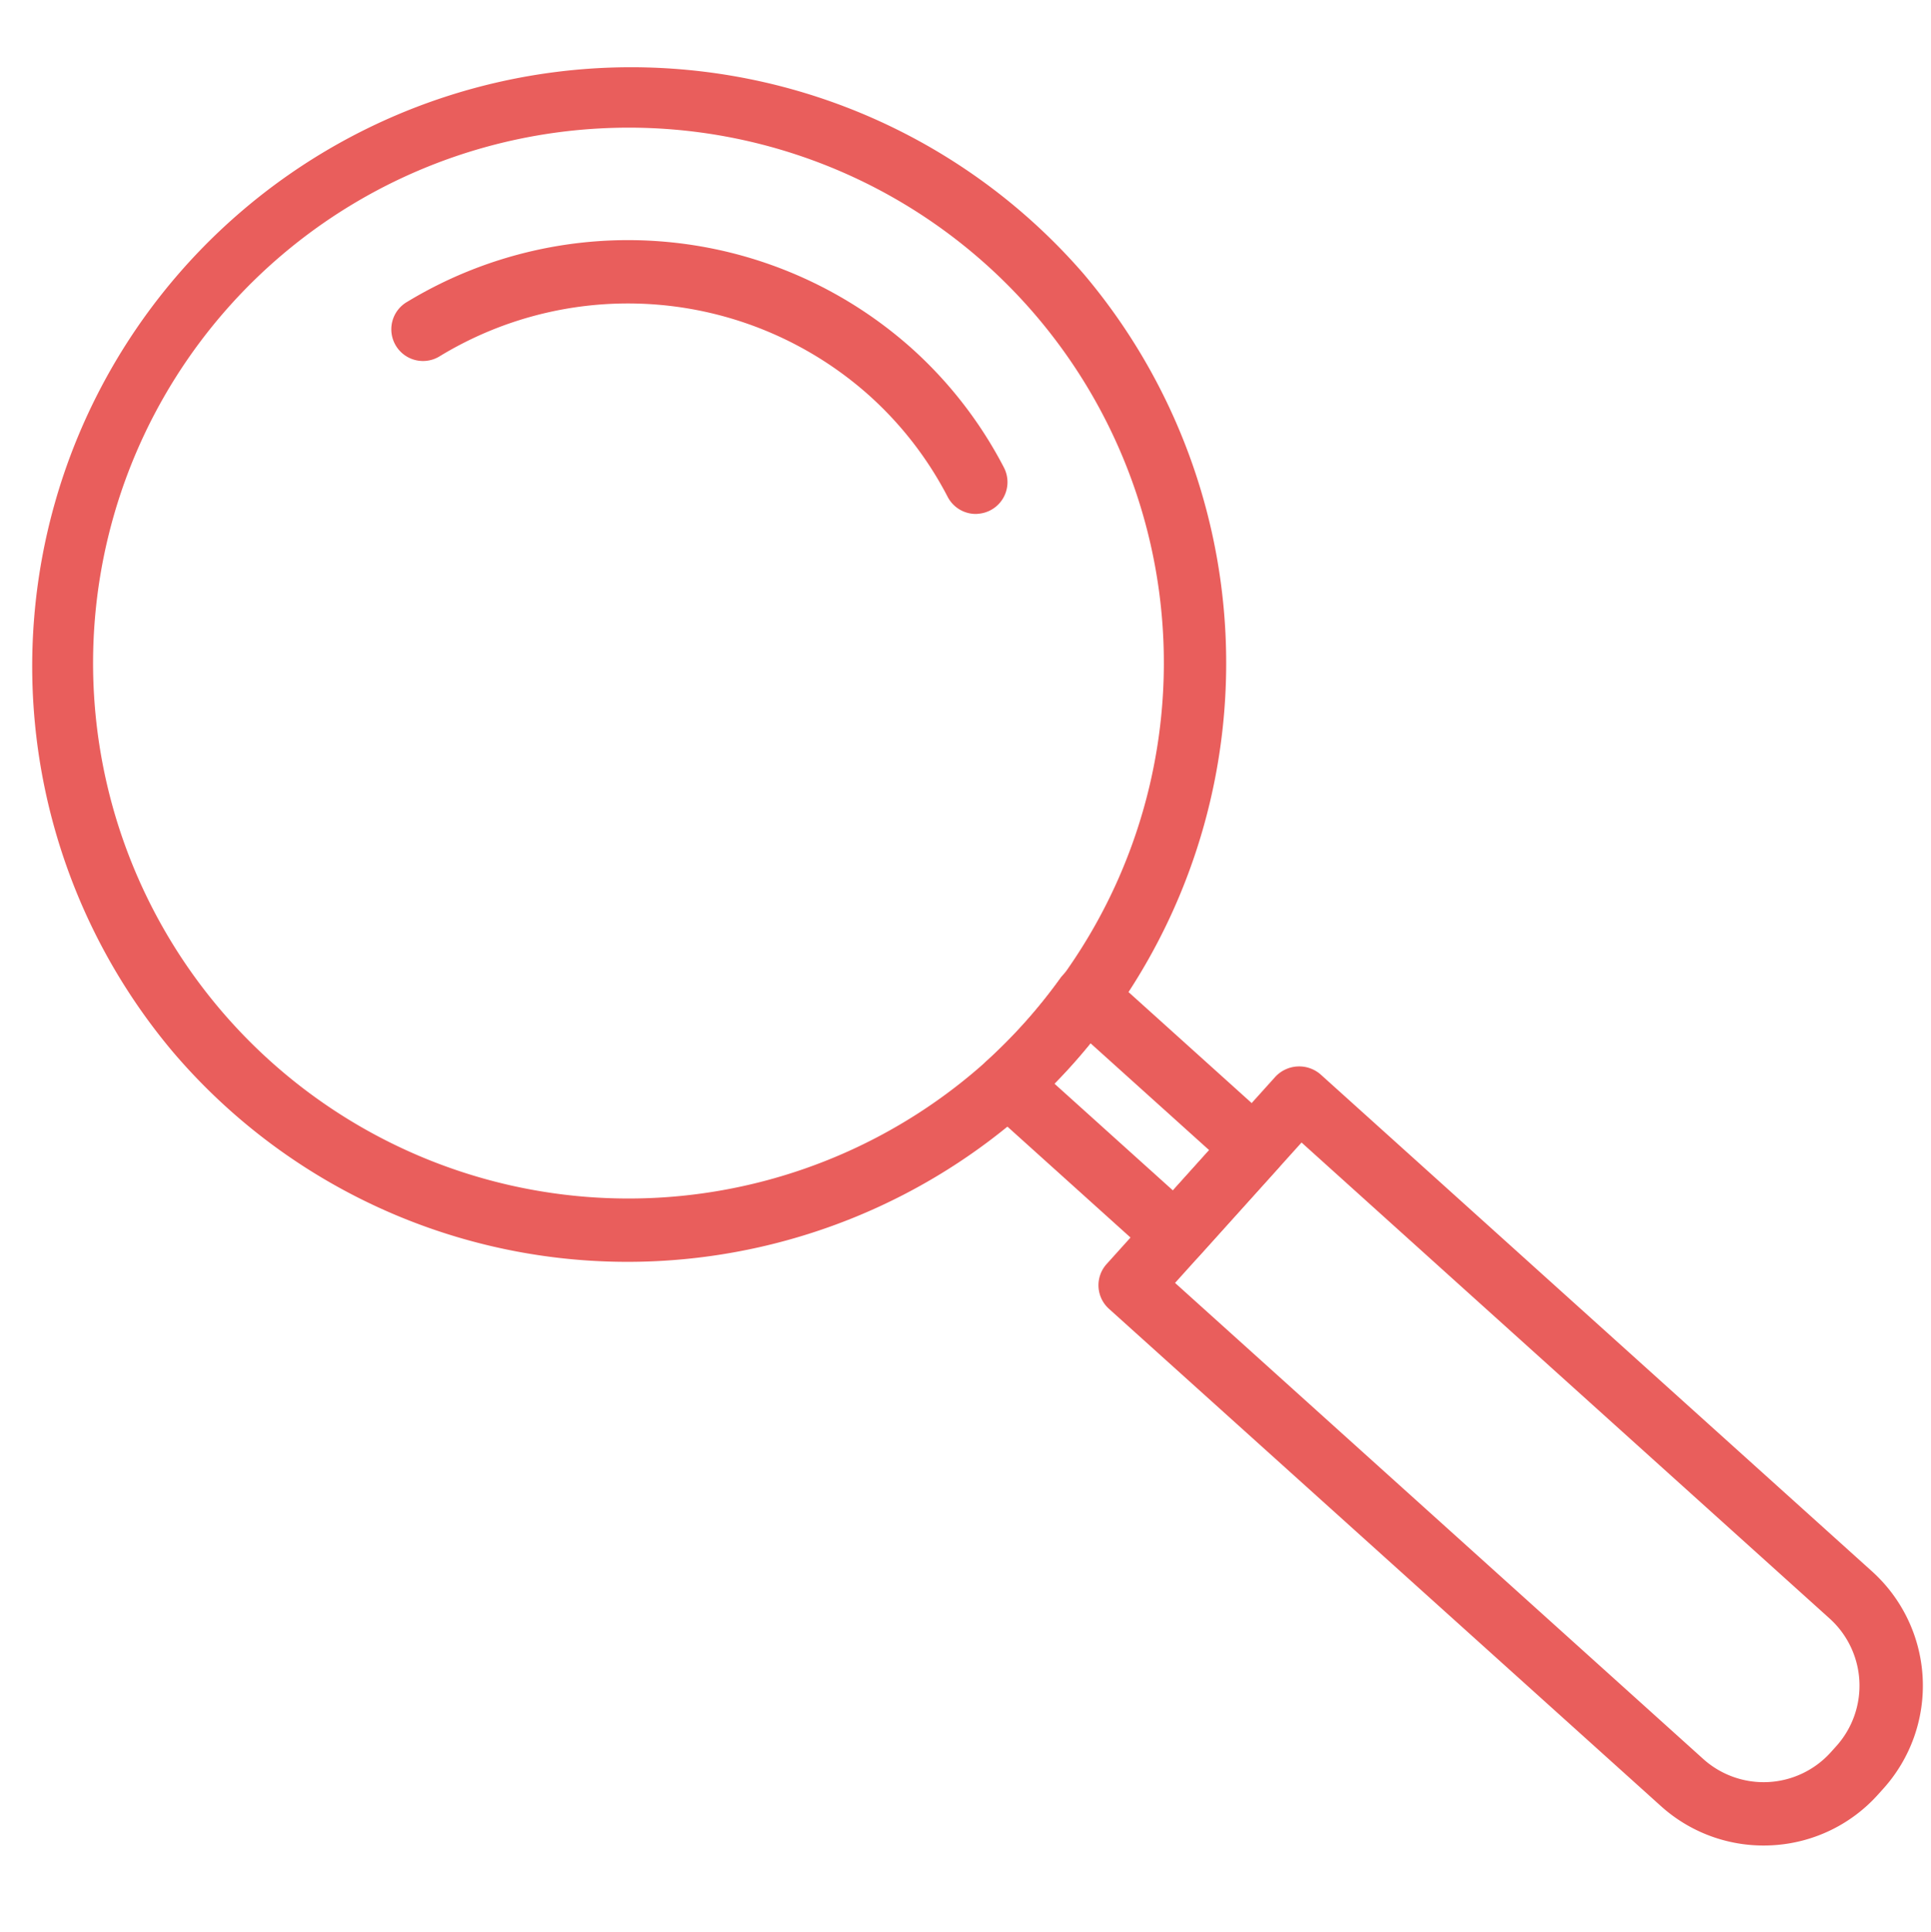 <svg xmlns="http://www.w3.org/2000/svg" xmlns:xlink="http://www.w3.org/1999/xlink" width="74.888" height="74.913" viewBox="0 0 74.888 74.913">
  <defs>
    <clipPath id="clip-path">
      <rect id="Rectangle_22108" data-name="Rectangle 22108" width="71.255" height="71.282" fill="#e95e5c"/>
    </clipPath>
  </defs>
  <g id="Group_18730" data-name="Group 18730" transform="matrix(0.999, -0.052, 0.052, 0.999, 0, 3.729)">
    <g id="Group_18729" data-name="Group 18729" clip-path="url(#clip-path)">
      <path id="Path_20996" data-name="Path 20996" d="M171.8,80.647a1.228,1.228,0,0,1-1.12-.721,13.846,13.846,0,0,0-2.831-4.079,14.042,14.042,0,0,0-16.527-2.4,1.229,1.229,0,1,1-1.171-2.16,16.515,16.515,0,0,1,19.436,2.819,16.279,16.279,0,0,1,3.331,4.8,1.23,1.23,0,0,1-1.117,1.738" transform="translate(-134.798 -62.506)" fill="#e95e5c"/>
      <path id="Path_20997" data-name="Path 20997" d="M432.979,439.573a5.939,5.939,0,0,1-4.213-1.743L408.4,417.469a1.228,1.228,0,0,1,0-1.738l6.918-6.918a1.265,1.265,0,0,1,1.738,0l20.361,20.362a5.964,5.964,0,0,1,0,8.427l-.228.228a5.94,5.94,0,0,1-4.214,1.743M411.011,416.6,430.5,436.092a3.5,3.5,0,0,0,4.951,0l.228-.228a3.505,3.505,0,0,0,0-4.951L416.191,411.42Z" transform="translate(-367.909 -368.291)" fill="#e95e5c"/>
      <path id="Path_20998" data-name="Path 20998" d="M23.146,46.421A23.149,23.149,0,0,1,4.777,37.358,23.218,23.218,0,0,1,41.593,9.06h0a23.36,23.36,0,0,1-.008,28.3c-.149.191-.277.352-.422.505a23.069,23.069,0,0,1-3.35,3.376,23.35,23.35,0,0,1-14.666,5.18m.035-43.963A20.755,20.755,0,1,0,36.258,39.336a20.491,20.491,0,0,0,3.022-3.056c.029-.035.059-.068.091-.1a3.032,3.032,0,0,0,.252-.3A20.746,20.746,0,0,0,23.181,2.458" transform="translate(0 0)" fill="#e95e5c"/>
      <path id="Path_20999" data-name="Path 20999" d="M371.416,376.053a1.228,1.228,0,0,1-.869-.36l-6.17-6.17a1.228,1.228,0,0,1,.09-1.82,20.536,20.536,0,0,0,3.026-3.059,1.231,1.231,0,0,1,1.829-.1l6.187,6.187a1.229,1.229,0,0,1,0,1.738l-3.224,3.225a1.228,1.228,0,0,1-.869.36m-4.37-7.337,4.37,4.37L372.9,371.6l-4.377-4.376q-.7.778-1.479,1.493" transform="translate(-328.212 -328.364)" fill="#e95e5c"/>
    </g>
  </g>
</svg>
